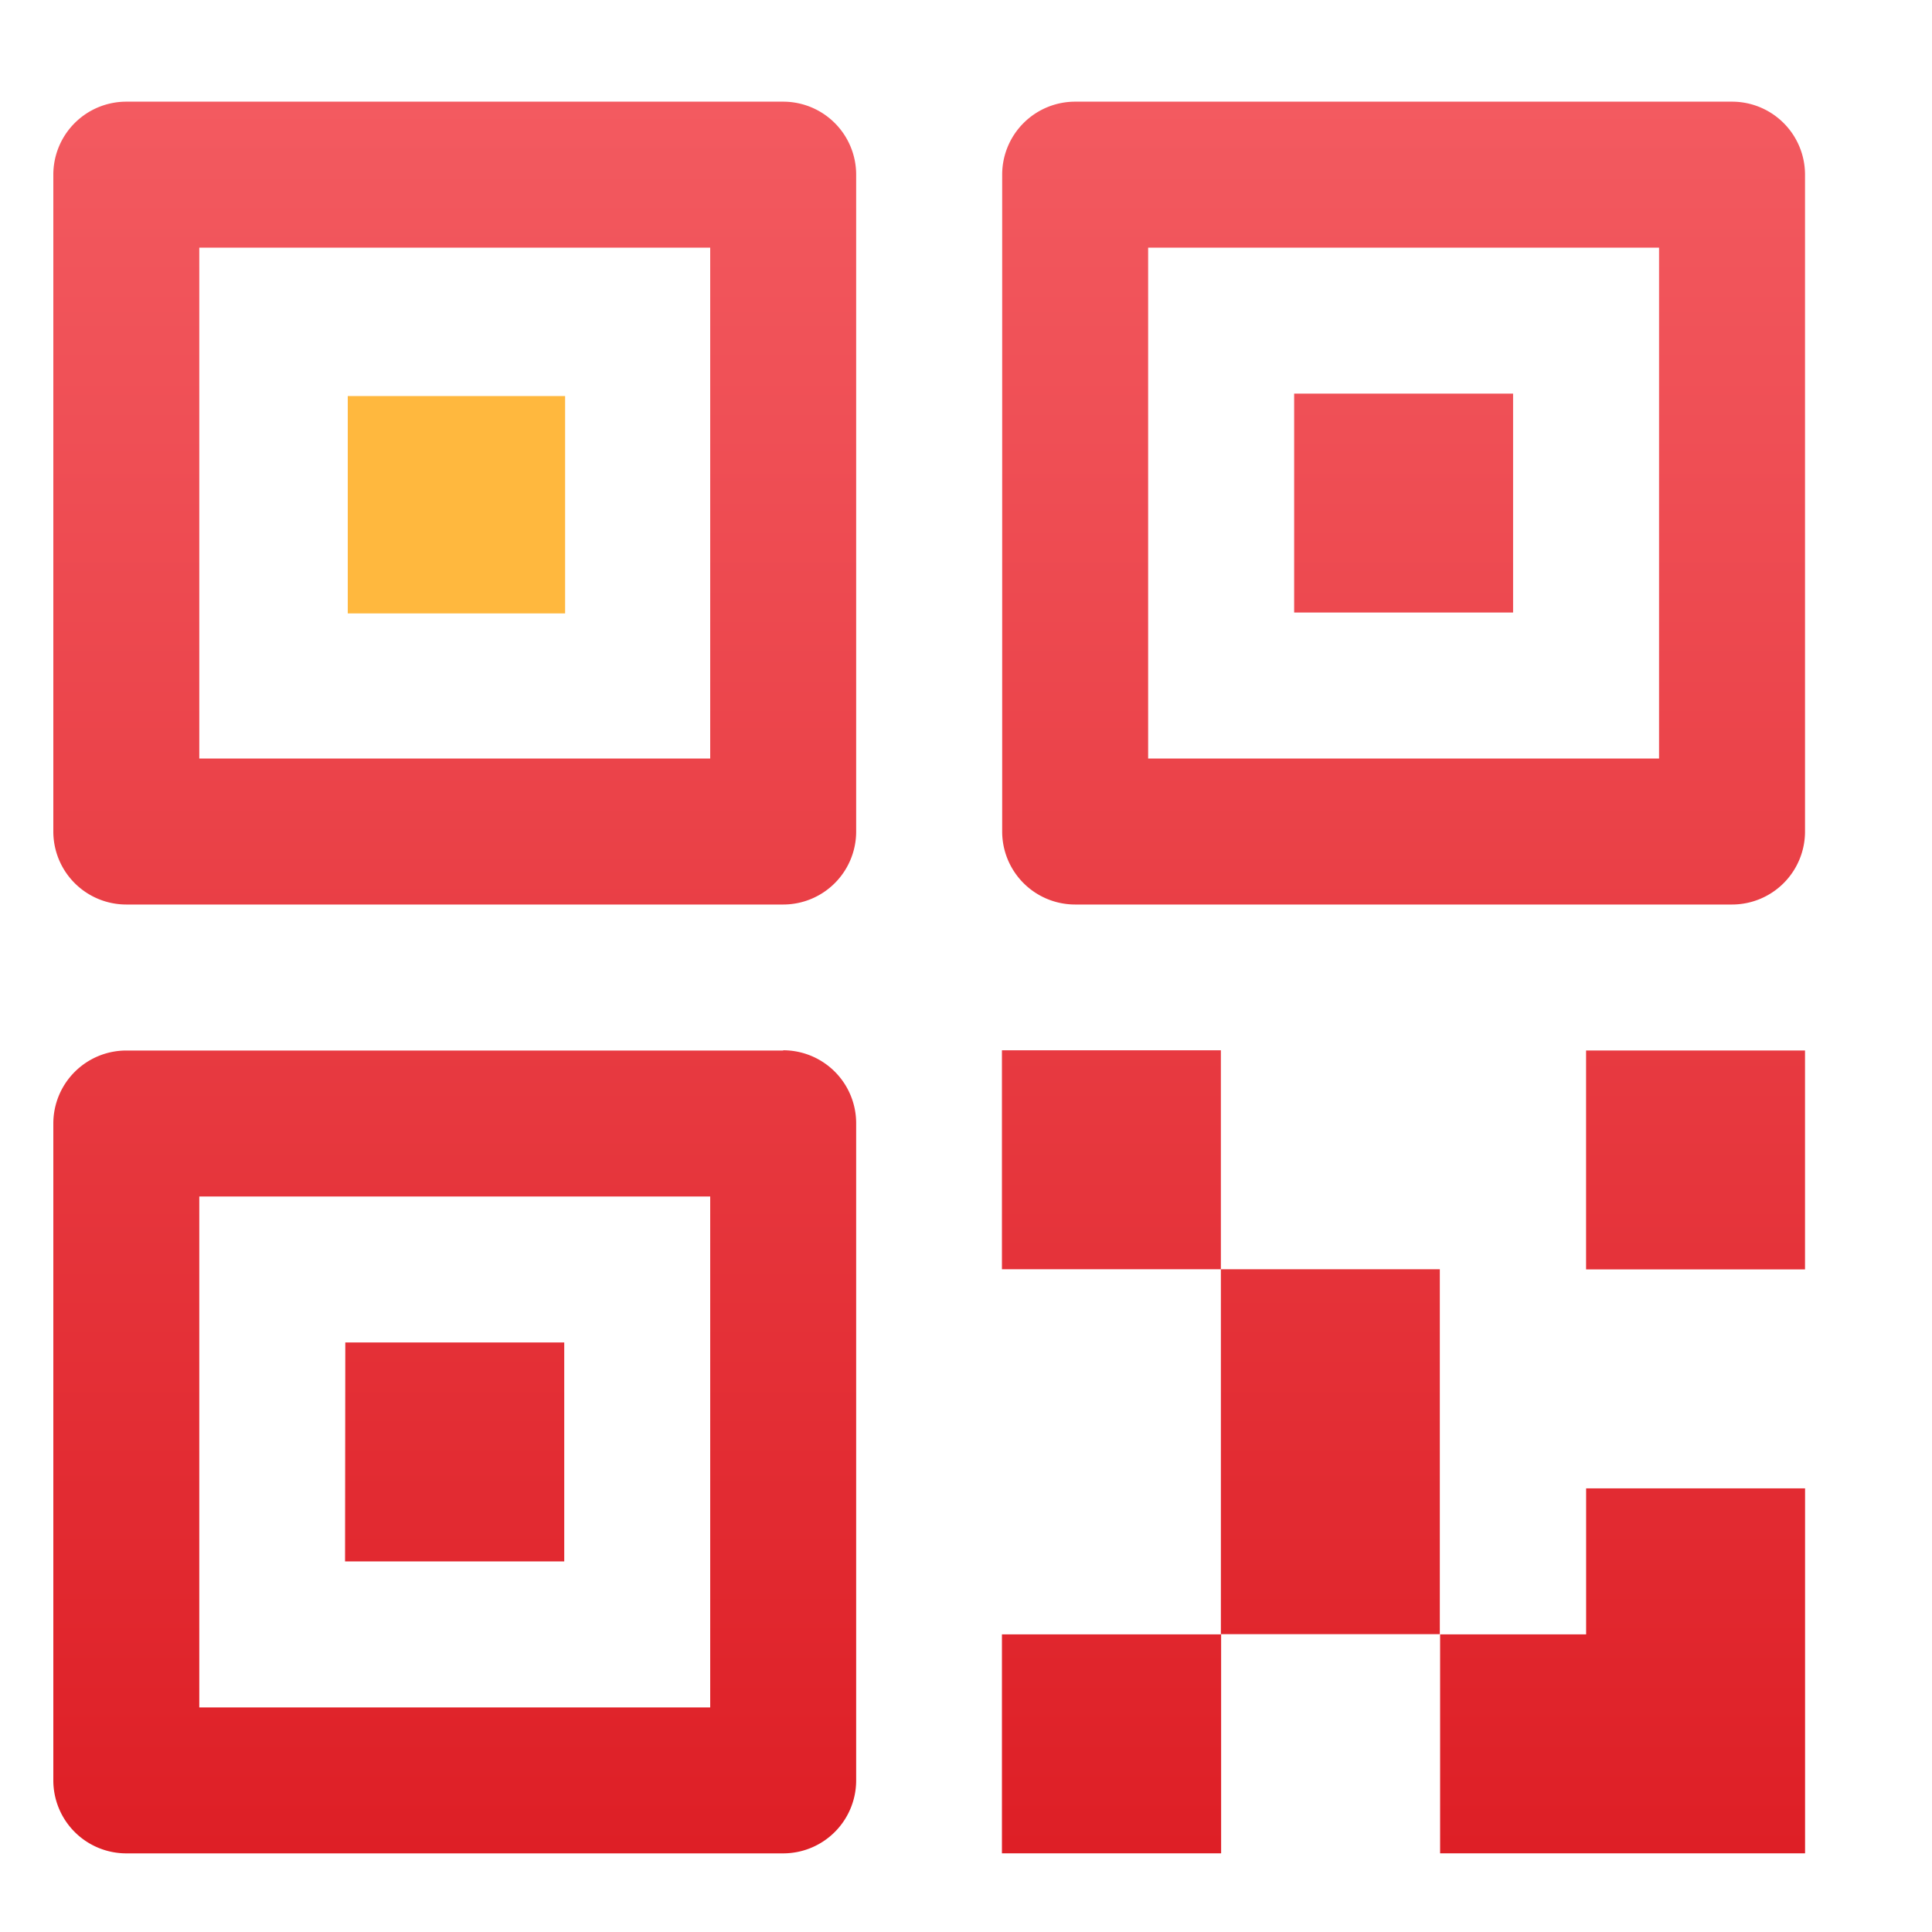 <svg xmlns="http://www.w3.org/2000/svg" xmlns:xlink="http://www.w3.org/1999/xlink" width="40" height="40" viewBox="0 0 40 40">
  <defs>
    <style>
      .cls-1 {
        fill: #fff;
      }

      .cls-2 {
        fill: url(#linear-gradient);
      }

      .cls-3 {
        fill: #ffb83e;
      }
    </style>
    <linearGradient id="linear-gradient" x1="0.5" x2="0.5" y2="1" gradientUnits="objectBoundingBox">
      <stop offset="0" stop-color="#f35a60"/>
      <stop offset="1" stop-color="#de1f26"/>
    </linearGradient>
  </defs>
  <g id="组_6546" data-name="组 6546" transform="translate(-691 -916)">
    <rect id="矩形_2769" data-name="矩形 2769" class="cls-1" width="40" height="40" transform="translate(691 916)"/>
    <g id="组_6517" data-name="组 6517">
      <path id="路径_1487" data-name="路径 1487" class="cls-2" d="M111.271,96.46h-13.6a1.511,1.511,0,0,0-1.511,1.511v13.6a1.511,1.511,0,0,0,1.511,1.511h13.6a1.511,1.511,0,0,0,1.511-1.511v-13.6A1.511,1.511,0,0,0,111.271,96.46Zm-1.511,13.6H99.182V99.482H109.76Zm1.511,6.045h-13.6a1.511,1.511,0,0,0-1.511,1.511v13.6a1.511,1.511,0,0,0,1.511,1.511h13.6a1.511,1.511,0,0,0,1.511-1.511v-13.6A1.511,1.511,0,0,0,111.271,116.1Zm-1.511,13.6H99.182V119.127H109.76ZM130.916,96.46h-13.6a1.511,1.511,0,0,0-1.511,1.511v13.6a1.511,1.511,0,0,0,1.511,1.511h13.6a1.511,1.511,0,0,0,1.511-1.511v-13.6A1.511,1.511,0,0,0,130.916,96.46Zm-1.511,13.6H118.827V99.482h10.578Zm-27.2,12.089h4.533v4.533H102.2Zm25.689-6.045h4.533v4.533h-4.533V116.1Zm0,12.089h-3.022v4.533h7.556v-7.556h-4.533v3.022Zm-12.089,0h4.533v4.533H115.8v-4.533Zm6.045-25.689h4.533v4.533h-4.533ZM115.8,116.1h4.533v4.533H115.8Zm4.533,4.533h4.533v7.556h-4.533Z" transform="translate(595.944 821.645)"/>
      <rect id="矩形_2848" data-name="矩形 2848" class="cls-3" width="4.5" height="4.5" transform="translate(698.2 924.2)"/>
    </g>
  </g>
</svg>
